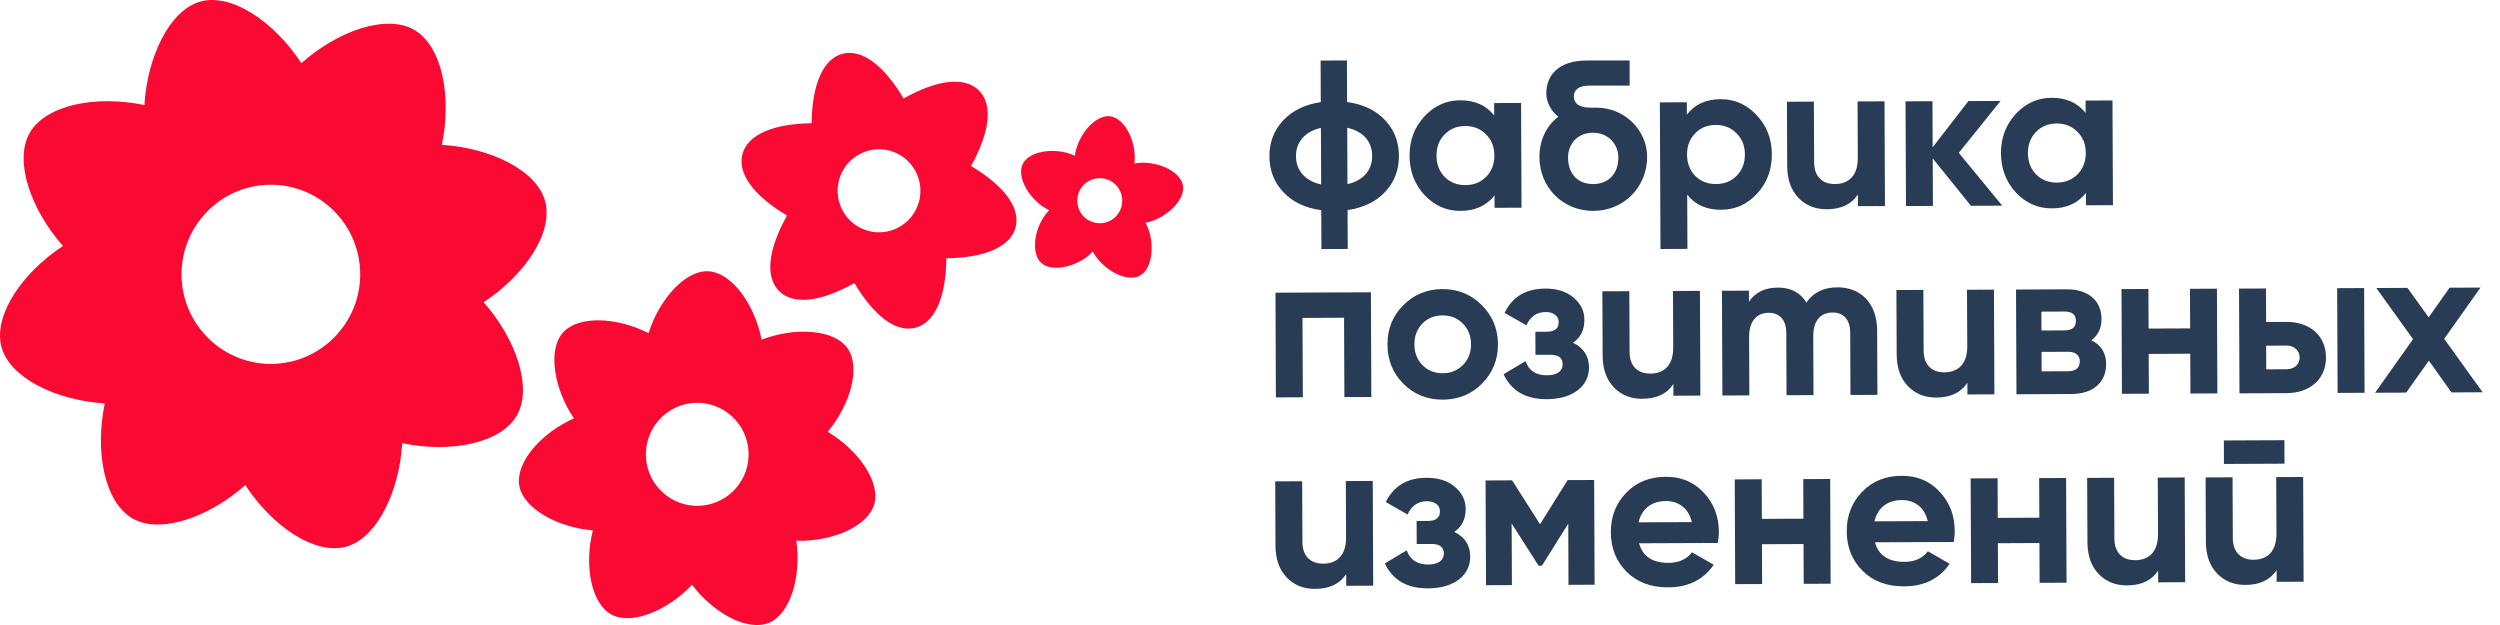 <svg width="128" height="32" viewBox="0 0 128 32" fill="none" xmlns="http://www.w3.org/2000/svg">
<g clip-path="url(#clip0_368_270)">
<path d="M43.388 17.821C42.703 16.857 40.693 16.737 38.995 17.392C38.645 15.6 37.475 13.949 36.263 13.889C35.088 13.828 33.75 15.323 33.206 17.058C31.599 16.236 29.612 16.134 28.815 17.037C28.033 17.923 28.366 19.91 29.384 21.42C27.721 22.161 26.38 23.669 26.588 24.866C26.79 26.03 28.545 27.009 30.355 27.154C29.908 28.91 30.247 30.881 31.303 31.46C32.336 32.028 34.188 31.264 35.432 29.939C36.522 31.386 38.272 32.351 39.382 31.884C40.471 31.428 41.033 29.49 40.771 27.687C42.583 27.74 44.433 26.97 44.764 25.806C45.087 24.672 43.938 23.03 42.378 22.108C43.539 20.72 44.086 18.801 43.388 17.821ZM38.324 23.098C38.414 24.55 37.308 25.804 35.861 25.894C34.413 25.983 33.163 24.875 33.073 23.423C32.984 21.971 34.089 20.717 35.537 20.627C36.986 20.538 38.235 21.646 38.324 23.098ZM50.437 6.8C50.69 5.854 50.589 5.101 50.121 4.633C49.401 3.91 48.007 4.064 46.265 5.042C45.242 3.321 44.112 2.491 43.129 2.755C42.145 3.02 41.581 4.306 41.554 6.309C39.558 6.337 38.275 6.903 38.013 7.891C37.749 8.877 38.577 10.011 40.295 11.034C39.32 12.783 39.168 14.179 39.889 14.901C40.609 15.623 42.002 15.47 43.745 14.492C44.767 16.213 45.898 17.043 46.881 16.777C47.865 16.513 48.429 15.226 48.456 13.224C50.454 13.196 51.735 12.63 51.997 11.642C52.261 10.655 51.433 9.522 49.715 8.498C50.059 7.886 50.299 7.314 50.437 6.8ZM47.054 10.318C46.752 11.452 45.586 12.126 44.458 11.823C43.328 11.52 42.655 10.351 42.958 9.219C43.26 8.085 44.424 7.411 45.554 7.714C46.682 8.017 47.356 9.185 47.054 10.318ZM24.763 15.473C26.855 14.102 28.343 11.917 27.911 10.303C27.489 8.727 25.12 7.566 22.623 7.416C23.135 4.962 22.648 2.361 21.203 1.526C19.794 0.711 17.301 1.569 15.429 3.235C14.061 1.135 11.883 -0.359 10.272 0.076C8.702 0.499 7.543 2.874 7.393 5.379C4.946 4.866 2.353 5.355 1.52 6.804C0.708 8.217 1.564 10.717 3.224 12.594C1.132 13.966 -0.358 16.151 0.076 17.767C0.497 19.342 2.866 20.503 5.364 20.654C4.852 23.107 5.339 25.707 6.784 26.543C8.193 27.358 10.686 26.5 12.56 24.835C13.927 26.933 16.106 28.427 17.715 27.992C19.286 27.57 20.444 25.193 20.594 22.69C23.041 23.203 25.634 22.715 26.466 21.266C27.277 19.852 26.422 17.351 24.763 15.473ZM18.434 13.771C18.585 16.296 16.659 18.472 14.141 18.623C11.624 18.775 9.454 16.843 9.303 14.32C9.152 11.795 11.078 9.618 13.596 9.466C16.112 9.316 18.283 11.246 18.434 13.771ZM58.082 8.37C58.144 7.87 58.047 7.311 57.814 6.831C57.567 6.323 57.213 6.003 56.841 5.955C56.735 5.941 56.622 5.95 56.507 5.981C55.825 6.163 55.151 7.076 55.031 7.974C54.484 7.717 53.784 7.656 53.198 7.812C52.785 7.923 52.486 8.135 52.356 8.41C52.037 9.086 52.734 10.292 53.715 10.762C52.891 11.643 52.797 12.975 53.3 13.451C53.58 13.717 54.092 13.782 54.67 13.627C55.161 13.496 55.626 13.225 55.952 12.883C56.43 13.751 57.492 14.369 58.189 14.182C58.254 14.165 58.317 14.141 58.372 14.11C59.026 13.751 59.169 12.364 58.653 11.405C58.707 11.394 58.762 11.382 58.816 11.368C59.741 11.119 60.705 10.239 60.563 9.476C60.423 8.738 59.151 8.174 58.082 8.37ZM56.605 11.391C55.992 11.557 55.361 11.19 55.196 10.575C55.031 9.959 55.397 9.327 56.01 9.162C56.624 8.996 57.255 9.363 57.419 9.978C57.583 10.594 57.219 11.226 56.605 11.391Z" fill="#FA0A32"/>
<path d="M69.004 12.746L67.657 12.752L67.648 10.764C66.824 10.649 66.181 10.341 65.708 9.839C65.235 9.336 64.997 8.727 64.994 8.008C64.991 7.289 65.224 6.677 65.693 6.171C66.161 5.666 66.801 5.352 67.624 5.229L67.615 3.1L68.963 3.094L68.972 5.223C69.795 5.338 70.438 5.645 70.912 6.148C71.385 6.651 71.622 7.26 71.625 7.979C71.629 8.698 71.396 9.31 70.927 9.816C70.458 10.321 69.818 10.635 68.995 10.757L69.004 12.746ZM67.643 9.445L67.631 6.548C66.809 6.734 66.351 7.272 66.354 8.002C66.357 8.721 66.82 9.265 67.643 9.445ZM68.99 9.428C69.812 9.242 70.259 8.704 70.256 7.985C70.253 7.255 69.802 6.722 68.978 6.542L68.99 9.428Z" fill="#283C55"/>
<path d="M76.499 5.277L77.879 5.271L77.902 10.634L76.522 10.64L76.519 10.007C76.104 10.535 75.528 10.794 74.78 10.798C74.063 10.801 73.452 10.535 72.937 9.99C72.433 9.446 72.172 8.77 72.169 7.977C72.166 7.184 72.419 6.518 72.92 5.969C73.431 5.42 74.04 5.138 74.757 5.135C75.504 5.132 76.084 5.387 76.503 5.911L76.499 5.277ZM75.031 9.477C75.458 9.476 75.811 9.335 76.087 9.055C76.376 8.764 76.513 8.399 76.511 7.959C76.51 7.519 76.369 7.155 76.079 6.878C75.8 6.59 75.447 6.451 75.019 6.453C74.592 6.454 74.239 6.595 73.963 6.886C73.685 7.165 73.548 7.53 73.549 7.971C73.551 8.41 73.691 8.775 73.97 9.063C74.249 9.341 74.602 9.479 75.031 9.477Z" fill="#283C55"/>
<path d="M89.94 5.896C90.455 6.44 90.716 7.105 90.719 7.898C90.722 8.692 90.469 9.369 89.957 9.918C89.458 10.467 88.838 10.737 88.121 10.74C87.373 10.743 86.793 10.488 86.385 9.966L86.397 12.743L85.017 12.749L84.985 5.242L86.365 5.236L86.368 5.868C86.772 5.341 87.348 5.081 88.098 5.078C88.815 5.075 89.436 5.352 89.94 5.896ZM87.859 9.423C88.286 9.421 88.639 9.281 88.915 9.001C89.203 8.71 89.34 8.345 89.339 7.905C89.337 7.465 89.197 7.1 88.906 6.824C88.627 6.536 88.273 6.397 87.845 6.398C87.418 6.4 87.065 6.541 86.789 6.831C86.511 7.111 86.374 7.476 86.376 7.917C86.377 8.356 86.517 8.721 86.796 9.009C87.079 9.287 87.432 9.424 87.859 9.423Z" fill="#283C55"/>
<path d="M102.515 10.53L100.912 10.536L98.955 8.11L98.965 10.544L97.586 10.55L97.563 5.188L98.943 5.183L98.952 7.541L100.782 5.175L102.429 5.168L100.29 7.826L102.515 10.53Z" fill="#283C55"/>
<path d="M106.78 5.149L108.159 5.143L108.183 10.505L106.803 10.511L106.8 9.879C106.385 10.406 105.808 10.666 105.06 10.669C104.344 10.672 103.733 10.406 103.218 9.862C102.714 9.318 102.453 8.642 102.45 7.849C102.447 7.056 102.7 6.389 103.201 5.84C103.711 5.291 104.32 5.01 105.037 5.007C105.785 5.004 106.365 5.259 106.784 5.781L106.78 5.149ZM105.312 9.349C105.739 9.347 106.092 9.206 106.368 8.927C106.656 8.636 106.793 8.271 106.792 7.83C106.79 7.391 106.65 7.026 106.36 6.749C106.081 6.46 105.728 6.323 105.299 6.324C104.872 6.326 104.519 6.466 104.243 6.757C103.966 7.037 103.829 7.402 103.83 7.843C103.832 8.282 103.972 8.647 104.251 8.934C104.53 9.213 104.883 9.35 105.312 9.349Z" fill="#283C55"/>
<path d="M70.19 14.965L70.213 20.327L68.833 20.332L68.816 16.268L66.688 16.278L66.705 20.341L65.325 20.347L65.304 14.985L70.19 14.965Z" fill="#283C55"/>
<path d="M73.873 20.462C73.082 20.465 72.407 20.2 71.859 19.655C71.312 19.11 71.042 18.436 71.038 17.643C71.034 16.85 71.3 16.183 71.842 15.634C72.385 15.085 73.057 14.804 73.85 14.801C74.641 14.798 75.316 15.073 75.863 15.619C76.411 16.163 76.691 16.828 76.696 17.621C76.699 18.415 76.425 19.092 75.88 19.641C75.336 20.186 74.664 20.457 73.873 20.462ZM73.867 19.11C74.283 19.109 74.625 18.968 74.903 18.688C75.18 18.408 75.318 18.054 75.316 17.624C75.314 17.195 75.174 16.842 74.895 16.564C74.616 16.285 74.274 16.148 73.856 16.149C73.44 16.151 73.097 16.291 72.82 16.571C72.553 16.851 72.416 17.205 72.418 17.635C72.419 18.064 72.559 18.418 72.829 18.694C73.107 18.974 73.451 19.112 73.867 19.11Z" fill="#283C55"/>
<path d="M81.357 18.821C81.36 19.733 80.572 20.434 79.203 20.439C78.122 20.443 77.384 20.018 76.984 19.161L78.104 18.492C78.276 18.973 78.642 19.219 79.208 19.215C79.721 19.214 80.009 18.997 80.008 18.654C80.006 18.322 79.792 18.163 79.374 18.164L78.616 18.167L78.611 16.987L79.188 16.984C79.605 16.983 79.807 16.82 79.806 16.488C79.804 16.177 79.536 15.975 79.141 15.976C78.682 15.978 78.35 16.205 78.15 16.656L77.035 16.018C77.438 15.191 78.132 14.779 79.115 14.776C79.724 14.773 80.218 14.932 80.571 15.242C80.936 15.551 81.12 15.925 81.121 16.366C81.123 16.891 80.933 17.278 80.538 17.549C81.085 17.815 81.355 18.23 81.357 18.821Z" fill="#283C55"/>
<path d="M85.657 14.898L87.037 14.892L87.06 20.255L85.68 20.261L85.677 19.661C85.347 20.166 84.814 20.415 84.086 20.418C83.499 20.422 83.016 20.23 82.629 19.835C82.253 19.44 82.058 18.905 82.055 18.207L82.041 14.915L83.421 14.909L83.435 18.029C83.438 18.748 83.856 19.132 84.499 19.129C85.216 19.126 85.674 18.683 85.669 17.794L85.657 14.898Z" fill="#283C55"/>
<path d="M96.11 16.913L96.124 20.216L94.744 20.222L94.731 17.015C94.727 16.372 94.394 15.998 93.829 16.001C93.198 16.004 92.836 16.434 92.839 17.216L92.851 20.23L91.471 20.236L91.457 17.029C91.454 16.386 91.121 16.012 90.555 16.015C89.946 16.018 89.552 16.448 89.555 17.23L89.567 20.244L88.187 20.25L88.164 14.887L89.544 14.881L89.547 15.45C89.866 14.966 90.356 14.728 91.03 14.725C91.682 14.722 92.176 14.977 92.487 15.491C92.837 14.974 93.371 14.714 94.077 14.711C95.31 14.708 96.104 15.572 96.11 16.913Z" fill="#283C55"/>
<path d="M100.71 14.835L102.09 14.829L102.113 20.191L100.733 20.197L100.73 19.597C100.4 20.103 99.866 20.352 99.14 20.355C98.553 20.358 98.07 20.166 97.683 19.771C97.307 19.375 97.113 18.84 97.11 18.142L97.096 14.85L98.476 14.844L98.49 17.965C98.493 18.683 98.91 19.067 99.553 19.064C100.27 19.061 100.728 18.619 100.724 17.73L100.71 14.835Z" fill="#283C55"/>
<path d="M107.834 18.643C107.839 19.545 107.199 20.169 106.055 20.174L103.243 20.186L103.22 14.824L105.818 14.813C106.94 14.809 107.595 15.418 107.598 16.318C107.6 16.789 107.43 17.154 107.079 17.425C107.585 17.669 107.833 18.076 107.834 18.643ZM104.519 15.956L104.524 16.921L105.7 16.916C106.097 16.915 106.288 16.752 106.286 16.431C106.285 16.109 106.092 15.948 105.696 15.951L104.519 15.956ZM105.89 19.007C106.286 19.005 106.488 18.832 106.487 18.49C106.485 18.19 106.26 18.009 105.885 18.011L104.527 18.017L104.532 19.014L105.89 19.007Z" fill="#283C55"/>
<path d="M112.127 14.787L113.507 14.781L113.53 20.143L112.15 20.148L112.141 18.111L110.013 18.121L110.022 20.157L108.642 20.163L108.621 14.801L109.999 14.796L110.008 16.822L112.136 16.814L112.127 14.787Z" fill="#283C55"/>
<path d="M117.062 16.482C118.271 16.477 119.086 17.191 119.091 18.295C119.095 19.399 118.286 20.122 117.077 20.128L114.661 20.139L114.638 14.776L116.018 14.77L116.026 16.486L117.062 16.482ZM117.082 18.905C117.467 18.903 117.743 18.656 117.742 18.302C117.74 17.948 117.461 17.692 117.076 17.694L116.027 17.699L116.032 18.911L117.082 18.905ZM119.663 14.755L121.043 14.748L121.066 20.111L119.686 20.117L119.663 14.755Z" fill="#283C55"/>
<path d="M127.111 20.084L125.517 20.092L124.356 18.467L123.197 20.102L121.604 20.108L123.548 17.366L121.667 14.747L123.26 14.739L124.347 16.247L125.42 14.73L127.002 14.724L125.142 17.348L127.111 20.084Z" fill="#283C55"/>
<path d="M75.276 28.507C75.279 29.419 74.492 30.12 73.122 30.124C72.043 30.129 71.303 29.702 70.904 28.847L72.023 28.178C72.196 28.66 72.561 28.904 73.127 28.903C73.641 28.901 73.929 28.685 73.927 28.341C73.926 28.009 73.711 27.85 73.294 27.851L72.535 27.854L72.53 26.675L73.107 26.672C73.525 26.67 73.727 26.508 73.725 26.175C73.724 25.864 73.456 25.662 73.061 25.663C72.601 25.665 72.27 25.892 72.069 26.344L70.955 25.705C71.357 24.878 72.051 24.467 73.035 24.463C73.644 24.46 74.137 24.62 74.492 24.929C74.857 25.238 75.04 25.612 75.042 26.053C75.043 26.579 74.854 26.965 74.459 27.236C75.005 27.5 75.273 27.916 75.276 28.507Z" fill="#283C55"/>
<path d="M81.621 24.576L81.644 29.937L80.307 29.944L80.295 26.812L78.946 28.963H78.775L77.396 26.803L77.41 29.956L76.084 29.962L76.061 24.6L77.419 24.593L78.85 26.84L80.264 24.581L81.621 24.576Z" fill="#283C55"/>
<path d="M83.921 27.816C84.106 28.491 84.61 28.821 85.433 28.818C85.957 28.816 86.363 28.632 86.628 28.277L87.743 28.915C87.222 29.679 86.443 30.069 85.416 30.073C84.528 30.076 83.822 29.812 83.286 29.279C82.749 28.745 82.479 28.069 82.475 27.255C82.472 26.45 82.735 25.773 83.258 25.235C83.779 24.686 84.463 24.416 85.287 24.411C86.067 24.408 86.721 24.674 87.226 25.218C87.741 25.762 88.002 26.427 88.005 27.231C88.007 27.414 87.985 27.596 87.954 27.8L83.921 27.816ZM86.622 26.732C86.459 26.004 85.922 25.651 85.291 25.654C84.553 25.657 84.053 26.056 83.895 26.743L86.622 26.732Z" fill="#283C55"/>
<path d="M92.327 24.53L93.705 24.524L93.728 29.886L92.349 29.892L92.341 27.855L90.212 27.864L90.221 29.902L88.841 29.908L88.819 24.546L90.198 24.539L90.207 26.566L92.335 26.557L92.327 24.53Z" fill="#283C55"/>
<path d="M95.999 27.765C96.184 28.441 96.689 28.77 97.512 28.767C98.036 28.765 98.442 28.58 98.707 28.226L99.822 28.864C99.3 29.628 98.522 30.018 97.495 30.022C96.607 30.025 95.901 29.761 95.364 29.227C94.828 28.694 94.558 28.02 94.553 27.205C94.55 26.401 94.814 25.724 95.337 25.186C95.858 24.637 96.541 24.366 97.364 24.361C98.144 24.358 98.798 24.624 99.303 25.169C99.819 25.713 100.079 26.378 100.082 27.182C100.084 27.364 100.062 27.547 100.031 27.751L95.999 27.765ZM98.701 26.681C98.537 25.953 98.001 25.6 97.37 25.603C96.632 25.606 96.132 26.005 95.973 26.692L98.701 26.681Z" fill="#283C55"/>
<path d="M104.405 24.479L105.785 24.473L105.807 29.835L104.428 29.841L104.419 27.803L102.291 27.813L102.3 29.851L100.921 29.857L100.897 24.494L102.277 24.488L102.285 26.515L104.414 26.506L104.405 24.479Z" fill="#283C55"/>
<path d="M110.477 24.453L111.857 24.447L111.88 29.809L110.5 29.815L110.497 29.215C110.167 29.721 109.633 29.97 108.907 29.973C108.32 29.976 107.837 29.784 107.45 29.388C107.074 28.992 106.88 28.457 106.877 27.76L106.863 24.468L108.243 24.462L108.257 27.582C108.26 28.301 108.677 28.685 109.32 28.682C110.037 28.679 110.495 28.238 110.491 27.347L110.477 24.453Z" fill="#283C55"/>
<path d="M116.541 24.428L117.921 24.422L117.944 29.784L116.564 29.79L116.561 29.19C116.231 29.696 115.697 29.945 114.971 29.948C114.382 29.951 113.901 29.759 113.514 29.365C113.138 28.969 112.944 28.434 112.941 27.737L112.927 24.445L114.307 24.439L114.321 27.559C114.324 28.278 114.743 28.662 115.384 28.66C116.101 28.657 116.559 28.215 116.555 27.326L116.541 24.428ZM116.962 22.538L116.966 23.74L113.866 23.754L113.861 22.552L116.962 22.538Z" fill="#283C55"/>
<path d="M95.107 5.194L96.487 5.188L96.51 10.55L95.128 10.556L95.125 9.956C94.795 10.462 94.262 10.711 93.536 10.714C92.948 10.717 92.466 10.525 92.079 10.13C91.702 9.734 91.508 9.199 91.505 8.501L91.491 5.209L92.871 5.203L92.885 8.324C92.888 9.043 93.306 9.426 93.949 9.423C94.666 9.42 95.124 8.978 95.119 8.089L95.107 5.194Z" fill="#283C55"/>
<path d="M68.905 24.631L70.285 24.624L70.308 29.987L68.929 29.993L68.925 29.393C68.596 29.899 68.062 30.148 67.336 30.151C66.747 30.154 66.266 29.962 65.879 29.566C65.503 29.17 65.308 28.635 65.305 27.938L65.291 24.646L66.671 24.64L66.685 27.76C66.688 28.478 67.106 28.863 67.749 28.86C68.466 28.856 68.924 28.414 68.919 27.525L68.905 24.631Z" fill="#283C55"/>
<path d="M78.818 8.031C78.818 7.173 79.182 6.434 79.791 5.972C79.416 5.704 79.171 5.222 79.171 4.781C79.171 3.869 79.769 3.097 81.266 3.097H83.437V4.384H81.373C80.827 4.384 80.582 4.599 80.582 4.942C80.582 5.274 80.818 5.511 81.416 5.511H81.737C83.18 5.511 84.334 6.669 84.334 8.031C84.334 9.576 83.136 10.798 81.576 10.798C79.994 10.798 78.818 9.574 78.818 8.031ZM82.86 8.062C82.86 7.397 82.358 6.797 81.567 6.797C80.711 6.797 80.284 7.419 80.284 8.062C80.284 8.92 80.797 9.424 81.567 9.424C82.325 9.424 82.86 8.92 82.86 8.062Z" fill="#283C55"/>
</g>
<defs>
<clipPath id="clip0_368_270">
<rect width="127.111" height="32" fill="white"/>
</clipPath>
</defs>
</svg>
